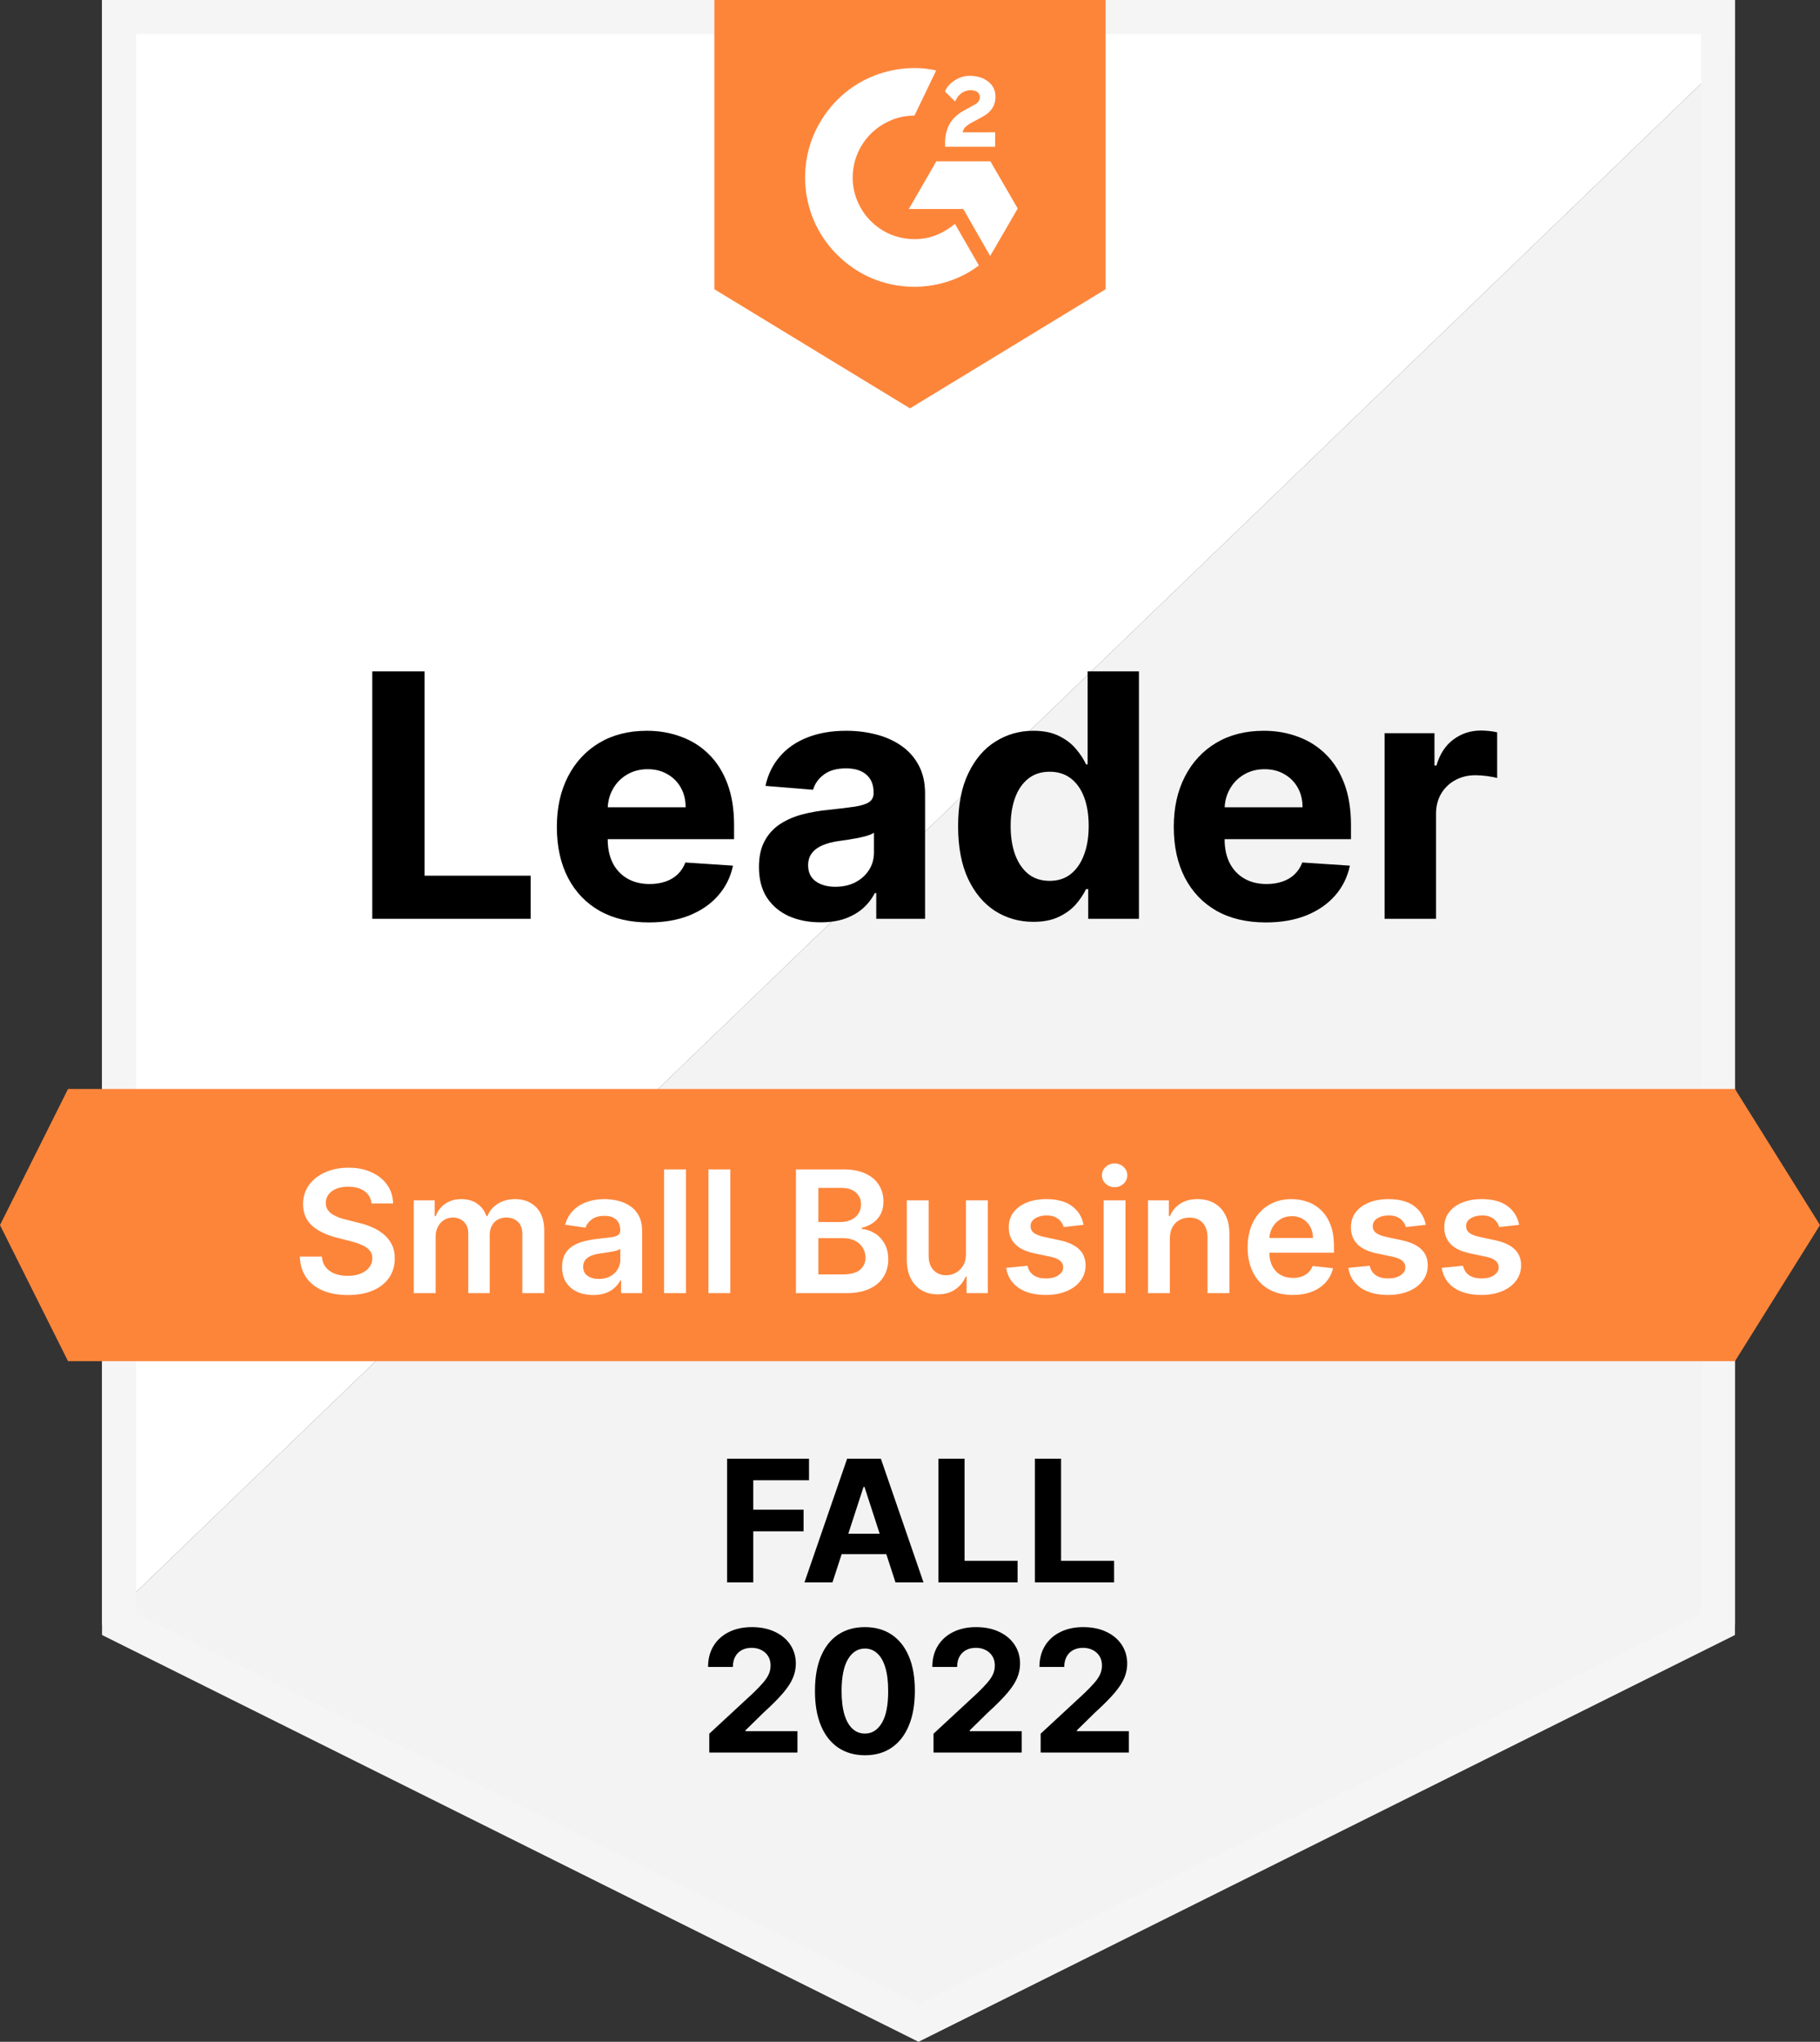 <svg width="107" height="120" viewBox="0 0 107 120" fill="none" xmlns="http://www.w3.org/2000/svg">
<rect x="0" y="0" width="107" height="120" fill="#333333" stroke="none"/>
<path d="M6 95.5L102 3V95.479L54 119.187L6 95.5Z" fill="#F2F3F2"/>
<path d="M102 0H6V95.5L102 3V0Z" fill="white"/>
<path d="M101 1V95.473L54 118.882L7 95.473V1H101Z" stroke="#F5F5F5" stroke-width="2"/>
<path d="M4 64H102L107 72L102 80H4L0 72L4 64Z" fill="#FD853A"/>
<path d="M21.887 54V39.455H24.962V51.465H31.198V54H21.887ZM38.15 54.213C37.028 54.213 36.062 53.986 35.252 53.531C34.447 53.072 33.827 52.423 33.391 51.585C32.956 50.742 32.738 49.746 32.738 48.595C32.738 47.473 32.956 46.488 33.391 45.641C33.827 44.793 34.44 44.133 35.231 43.659C36.026 43.186 36.959 42.949 38.029 42.949C38.749 42.949 39.419 43.065 40.039 43.297C40.664 43.524 41.208 43.867 41.672 44.327C42.141 44.786 42.506 45.364 42.766 46.06C43.027 46.751 43.157 47.561 43.157 48.489V49.32H33.945V47.445H40.309C40.309 47.009 40.214 46.623 40.025 46.287C39.835 45.951 39.572 45.688 39.236 45.499C38.905 45.304 38.519 45.207 38.079 45.207C37.619 45.207 37.212 45.314 36.857 45.527C36.507 45.735 36.232 46.017 36.033 46.372C35.834 46.722 35.733 47.113 35.728 47.544V49.327C35.728 49.867 35.827 50.333 36.026 50.726C36.23 51.119 36.516 51.422 36.886 51.635C37.255 51.848 37.693 51.955 38.199 51.955C38.536 51.955 38.843 51.907 39.123 51.812C39.402 51.718 39.641 51.576 39.84 51.386C40.039 51.197 40.19 50.965 40.295 50.69L43.093 50.875C42.951 51.547 42.66 52.135 42.219 52.636C41.784 53.133 41.22 53.522 40.529 53.801C39.842 54.076 39.049 54.213 38.15 54.213ZM48.242 54.206C47.546 54.206 46.926 54.085 46.381 53.844C45.837 53.597 45.406 53.235 45.089 52.757C44.776 52.274 44.62 51.673 44.62 50.953C44.62 50.347 44.731 49.838 44.954 49.426C45.176 49.014 45.479 48.683 45.863 48.432C46.246 48.181 46.682 47.992 47.17 47.864C47.662 47.736 48.178 47.646 48.718 47.594C49.352 47.528 49.864 47.466 50.252 47.409C50.64 47.347 50.922 47.258 51.097 47.139C51.272 47.021 51.36 46.846 51.36 46.614V46.571C51.36 46.121 51.218 45.773 50.934 45.527C50.654 45.281 50.257 45.158 49.741 45.158C49.196 45.158 48.763 45.278 48.441 45.52C48.119 45.757 47.906 46.055 47.802 46.415L45.003 46.188C45.145 45.525 45.425 44.952 45.841 44.469C46.258 43.981 46.795 43.607 47.454 43.347C48.117 43.081 48.884 42.949 49.755 42.949C50.361 42.949 50.941 43.02 51.495 43.162C52.054 43.304 52.548 43.524 52.979 43.822C53.415 44.121 53.758 44.504 54.009 44.973C54.26 45.437 54.386 45.993 54.386 46.642V54H51.516V52.487H51.431C51.256 52.828 51.021 53.129 50.728 53.389C50.434 53.645 50.081 53.846 49.67 53.993C49.258 54.135 48.782 54.206 48.242 54.206ZM49.108 52.118C49.554 52.118 49.947 52.03 50.288 51.855C50.628 51.675 50.896 51.434 51.09 51.131C51.284 50.828 51.381 50.484 51.381 50.101V48.943C51.286 49.005 51.156 49.062 50.991 49.114C50.83 49.161 50.647 49.206 50.444 49.249C50.24 49.286 50.036 49.322 49.833 49.355C49.629 49.383 49.445 49.41 49.279 49.433C48.924 49.485 48.614 49.568 48.349 49.682C48.083 49.795 47.877 49.949 47.731 50.144C47.584 50.333 47.511 50.57 47.511 50.854C47.511 51.266 47.66 51.581 47.958 51.798C48.261 52.011 48.645 52.118 49.108 52.118ZM60.753 54.178C59.924 54.178 59.174 53.965 58.501 53.538C57.834 53.108 57.303 52.475 56.91 51.642C56.522 50.804 56.328 49.776 56.328 48.56C56.328 47.31 56.529 46.27 56.932 45.442C57.334 44.608 57.869 43.986 58.537 43.574C59.209 43.157 59.945 42.949 60.746 42.949C61.356 42.949 61.865 43.053 62.273 43.261C62.684 43.465 63.016 43.721 63.267 44.028C63.523 44.331 63.717 44.63 63.849 44.923H63.942V39.455H66.96V54H63.977V52.253H63.849C63.707 52.556 63.506 52.856 63.246 53.155C62.99 53.448 62.656 53.692 62.244 53.886C61.837 54.081 61.34 54.178 60.753 54.178ZM61.712 51.77C62.199 51.77 62.611 51.637 62.947 51.372C63.288 51.102 63.549 50.726 63.728 50.243C63.913 49.76 64.005 49.194 64.005 48.545C64.005 47.897 63.916 47.333 63.736 46.855C63.556 46.377 63.295 46.008 62.954 45.747C62.614 45.487 62.199 45.356 61.712 45.356C61.214 45.356 60.795 45.492 60.454 45.761C60.114 46.031 59.855 46.405 59.68 46.883C59.505 47.362 59.417 47.916 59.417 48.545C59.417 49.18 59.505 49.741 59.68 50.229C59.86 50.712 60.118 51.09 60.454 51.365C60.795 51.635 61.214 51.77 61.712 51.77ZM74.419 54.213C73.297 54.213 72.331 53.986 71.522 53.531C70.717 53.072 70.096 52.423 69.661 51.585C69.225 50.742 69.007 49.746 69.007 48.595C69.007 47.473 69.225 46.488 69.661 45.641C70.096 44.793 70.71 44.133 71.5 43.659C72.296 43.186 73.228 42.949 74.299 42.949C75.018 42.949 75.688 43.065 76.308 43.297C76.933 43.524 77.478 43.867 77.942 44.327C78.411 44.786 78.775 45.364 79.036 46.06C79.296 46.751 79.426 47.561 79.426 48.489V49.32H70.215V47.445H76.578C76.578 47.009 76.484 46.623 76.294 46.287C76.105 45.951 75.842 45.688 75.506 45.499C75.174 45.304 74.788 45.207 74.348 45.207C73.889 45.207 73.482 45.314 73.127 45.527C72.776 45.735 72.502 46.017 72.303 46.372C72.104 46.722 72.002 47.113 71.997 47.544V49.327C71.997 49.867 72.097 50.333 72.296 50.726C72.499 51.119 72.786 51.422 73.155 51.635C73.524 51.848 73.962 51.955 74.469 51.955C74.805 51.955 75.113 51.907 75.392 51.812C75.672 51.718 75.911 51.576 76.11 51.386C76.308 51.197 76.46 50.965 76.564 50.69L79.362 50.875C79.22 51.547 78.929 52.135 78.489 52.636C78.053 53.133 77.49 53.522 76.799 53.801C76.112 54.076 75.319 54.213 74.419 54.213ZM81.401 54V43.091H84.334V44.994H84.448C84.647 44.317 84.98 43.806 85.449 43.46C85.918 43.11 86.458 42.935 87.068 42.935C87.22 42.935 87.383 42.944 87.558 42.963C87.734 42.982 87.888 43.008 88.02 43.041V45.726C87.878 45.683 87.681 45.645 87.431 45.612C87.18 45.579 86.95 45.562 86.742 45.562C86.297 45.562 85.899 45.66 85.549 45.854C85.203 46.043 84.928 46.308 84.725 46.649C84.526 46.99 84.426 47.383 84.426 47.828V54H81.401Z" fill="black"/>
<path d="M42.747 93V85.727H47.563V86.995H44.285V88.728H47.243V89.996H44.285V93H42.747ZM48.942 93H47.295L49.805 85.727H51.787L54.294 93H52.646L50.824 87.389H50.768L48.942 93ZM48.839 90.141H52.731V91.342H48.839V90.141ZM55.169 93V85.727H56.707V91.732H59.825V93H55.169ZM60.843 93V85.727H62.381V91.732H65.499V93H60.843ZM41.699 103V101.892L44.288 99.495C44.508 99.282 44.693 99.09 44.842 98.92C44.993 98.749 45.108 98.582 45.186 98.419C45.264 98.253 45.303 98.075 45.303 97.883C45.303 97.67 45.255 97.486 45.158 97.332C45.061 97.176 44.928 97.057 44.76 96.974C44.592 96.888 44.401 96.846 44.188 96.846C43.966 96.846 43.772 96.891 43.606 96.981C43.44 97.071 43.312 97.2 43.222 97.368C43.132 97.536 43.087 97.736 43.087 97.968H41.628C41.628 97.492 41.736 97.079 41.951 96.729C42.166 96.378 42.468 96.107 42.856 95.915C43.245 95.724 43.692 95.628 44.199 95.628C44.72 95.628 45.173 95.72 45.559 95.905C45.947 96.087 46.249 96.34 46.465 96.665C46.68 96.989 46.788 97.361 46.788 97.78C46.788 98.055 46.733 98.326 46.624 98.593C46.518 98.861 46.327 99.158 46.053 99.484C45.778 99.809 45.391 100.198 44.891 100.653L43.83 101.693V101.743H46.883V103H41.699ZM50.849 103.16C50.239 103.157 49.713 103.007 49.273 102.709C48.835 102.411 48.497 101.978 48.261 101.413C48.026 100.847 47.91 100.166 47.913 99.371C47.913 98.578 48.03 97.902 48.264 97.343C48.501 96.784 48.838 96.359 49.276 96.068C49.716 95.775 50.241 95.628 50.849 95.628C51.458 95.628 51.981 95.775 52.419 96.068C52.859 96.362 53.198 96.788 53.434 97.347C53.671 97.903 53.788 98.578 53.786 99.371C53.786 100.169 53.668 100.85 53.431 101.416C53.197 101.982 52.86 102.414 52.422 102.712C51.984 103.011 51.46 103.16 50.849 103.16ZM50.849 101.885C51.266 101.885 51.599 101.675 51.847 101.256C52.096 100.837 52.219 100.209 52.216 99.371C52.216 98.819 52.16 98.36 52.046 97.993C51.935 97.626 51.776 97.35 51.57 97.165C51.367 96.981 51.126 96.888 50.849 96.888C50.435 96.888 50.103 97.096 49.855 97.51C49.606 97.924 49.481 98.544 49.478 99.371C49.478 99.93 49.534 100.396 49.645 100.77C49.759 101.142 49.919 101.421 50.125 101.608C50.331 101.793 50.572 101.885 50.849 101.885ZM54.883 103V101.892L57.471 99.495C57.691 99.282 57.876 99.09 58.025 98.92C58.177 98.749 58.291 98.582 58.37 98.419C58.448 98.253 58.487 98.075 58.487 97.883C58.487 97.67 58.438 97.486 58.341 97.332C58.244 97.176 58.112 97.057 57.944 96.974C57.775 96.888 57.585 96.846 57.372 96.846C57.149 96.846 56.955 96.891 56.789 96.981C56.624 97.071 56.496 97.2 56.406 97.368C56.316 97.536 56.271 97.736 56.271 97.968H54.811C54.811 97.492 54.919 97.079 55.135 96.729C55.35 96.378 55.652 96.107 56.04 95.915C56.428 95.724 56.876 95.628 57.383 95.628C57.903 95.628 58.357 95.72 58.742 95.905C59.131 96.087 59.433 96.34 59.648 96.665C59.864 96.989 59.971 97.361 59.971 97.78C59.971 98.055 59.917 98.326 59.808 98.593C59.701 98.861 59.511 99.158 59.236 99.484C58.962 99.809 58.575 100.198 58.075 100.653L57.013 101.693V101.743H60.067V103H54.883ZM61.181 103V101.892L63.77 99.495C63.99 99.282 64.175 99.09 64.324 98.92C64.476 98.749 64.59 98.582 64.668 98.419C64.747 98.253 64.786 98.075 64.786 97.883C64.786 97.67 64.737 97.486 64.64 97.332C64.543 97.176 64.41 97.057 64.242 96.974C64.074 96.888 63.884 96.846 63.671 96.846C63.448 96.846 63.254 96.891 63.088 96.981C62.922 97.071 62.795 97.2 62.705 97.368C62.615 97.536 62.57 97.736 62.57 97.968H61.11C61.11 97.492 61.218 97.079 61.433 96.729C61.649 96.378 61.951 96.107 62.339 95.915C62.727 95.724 63.175 95.628 63.681 95.628C64.202 95.628 64.656 95.72 65.041 95.905C65.43 96.087 65.731 96.34 65.947 96.665C66.162 96.989 66.27 97.361 66.27 97.78C66.27 98.055 66.216 98.326 66.107 98.593C66 98.861 65.81 99.158 65.535 99.484C65.26 99.809 64.873 100.198 64.374 100.653L63.312 101.693V101.743H66.366V103H61.181Z" fill="black"/>
<path d="M21.842 70.727C21.808 70.416 21.669 70.175 21.423 70.002C21.179 69.829 20.861 69.743 20.471 69.743C20.196 69.743 19.961 69.784 19.764 69.867C19.568 69.95 19.417 70.062 19.313 70.204C19.209 70.347 19.156 70.509 19.153 70.691C19.153 70.843 19.188 70.974 19.256 71.085C19.327 71.197 19.423 71.291 19.544 71.369C19.665 71.445 19.799 71.509 19.945 71.561C20.092 71.613 20.24 71.657 20.389 71.692L21.071 71.863C21.346 71.927 21.61 72.013 21.863 72.122C22.119 72.231 22.347 72.368 22.548 72.534C22.752 72.7 22.913 72.9 23.031 73.134C23.15 73.369 23.209 73.643 23.209 73.958C23.209 74.384 23.1 74.76 22.882 75.084C22.664 75.406 22.349 75.658 21.938 75.84C21.528 76.02 21.032 76.11 20.45 76.11C19.884 76.11 19.392 76.022 18.976 75.847C18.562 75.672 18.237 75.416 18.003 75.08C17.771 74.744 17.645 74.335 17.626 73.852H18.923C18.942 74.105 19.02 74.316 19.157 74.484C19.294 74.652 19.473 74.777 19.693 74.86C19.916 74.943 20.164 74.984 20.439 74.984C20.725 74.984 20.976 74.942 21.192 74.856C21.41 74.769 21.58 74.648 21.703 74.494C21.826 74.338 21.889 74.156 21.891 73.947C21.889 73.758 21.833 73.602 21.724 73.479C21.616 73.353 21.463 73.249 21.266 73.166C21.072 73.081 20.845 73.005 20.584 72.939L19.757 72.726C19.158 72.572 18.685 72.339 18.337 72.026C17.991 71.711 17.818 71.294 17.818 70.773C17.818 70.344 17.934 69.969 18.166 69.647C18.401 69.325 18.719 69.075 19.121 68.898C19.524 68.718 19.98 68.628 20.489 68.628C21.005 68.628 21.457 68.718 21.845 68.898C22.236 69.075 22.542 69.323 22.765 69.64C22.988 69.955 23.102 70.317 23.109 70.727H21.842ZM24.326 76V70.546H25.555V71.472H25.619C25.733 71.16 25.921 70.916 26.184 70.741C26.447 70.563 26.76 70.474 27.125 70.474C27.494 70.474 27.805 70.564 28.059 70.744C28.314 70.922 28.494 71.165 28.599 71.472H28.655C28.776 71.169 28.98 70.928 29.266 70.748C29.555 70.566 29.897 70.474 30.292 70.474C30.794 70.474 31.204 70.633 31.521 70.95C31.838 71.267 31.997 71.73 31.997 72.339V76H30.708V72.538C30.708 72.199 30.618 71.952 30.438 71.796C30.258 71.637 30.038 71.558 29.777 71.558C29.467 71.558 29.225 71.655 29.049 71.849C28.877 72.04 28.79 72.29 28.79 72.598V76H27.53V72.484C27.53 72.203 27.444 71.978 27.274 71.81C27.106 71.642 26.886 71.558 26.613 71.558C26.429 71.558 26.261 71.605 26.109 71.7C25.958 71.792 25.837 71.923 25.747 72.094C25.657 72.262 25.612 72.458 25.612 72.683V76H24.326ZM34.871 76.11C34.525 76.11 34.214 76.049 33.937 75.925C33.662 75.8 33.444 75.615 33.283 75.371C33.125 75.128 33.045 74.827 33.045 74.469C33.045 74.162 33.102 73.907 33.216 73.706C33.33 73.505 33.485 73.344 33.681 73.223C33.878 73.102 34.099 73.011 34.345 72.95C34.594 72.886 34.851 72.84 35.116 72.811C35.435 72.778 35.695 72.748 35.894 72.722C36.092 72.694 36.237 72.651 36.327 72.594C36.419 72.535 36.465 72.444 36.465 72.321V72.3C36.465 72.032 36.386 71.825 36.227 71.678C36.069 71.531 35.84 71.458 35.542 71.458C35.227 71.458 34.977 71.527 34.793 71.664C34.61 71.801 34.487 71.963 34.423 72.151L33.223 71.98C33.318 71.649 33.474 71.372 33.692 71.149C33.91 70.924 34.176 70.756 34.491 70.645C34.806 70.531 35.154 70.474 35.535 70.474C35.798 70.474 36.059 70.505 36.32 70.567C36.58 70.628 36.818 70.73 37.033 70.872C37.249 71.012 37.422 71.202 37.552 71.444C37.684 71.685 37.751 71.987 37.751 72.349V76H36.515V75.251H36.472C36.394 75.402 36.284 75.544 36.142 75.677C36.002 75.807 35.826 75.912 35.613 75.993C35.402 76.071 35.155 76.11 34.871 76.11ZM35.205 75.165C35.463 75.165 35.686 75.115 35.876 75.013C36.065 74.909 36.211 74.771 36.312 74.601C36.417 74.43 36.469 74.245 36.469 74.043V73.401C36.428 73.434 36.36 73.465 36.263 73.493C36.168 73.521 36.062 73.546 35.943 73.567C35.825 73.589 35.708 73.608 35.592 73.624C35.476 73.641 35.375 73.655 35.29 73.667C35.098 73.693 34.926 73.736 34.775 73.795C34.623 73.854 34.504 73.937 34.416 74.043C34.329 74.147 34.285 74.282 34.285 74.448C34.285 74.685 34.371 74.864 34.544 74.984C34.717 75.105 34.937 75.165 35.205 75.165ZM40.329 68.727V76H39.043V68.727H40.329ZM42.936 68.727V76H41.651V68.727H42.936ZM46.795 76V68.727H49.58C50.105 68.727 50.542 68.81 50.89 68.976C51.24 69.139 51.502 69.363 51.675 69.647C51.85 69.931 51.938 70.253 51.938 70.613C51.938 70.909 51.881 71.162 51.767 71.373C51.653 71.581 51.501 71.751 51.309 71.881C51.117 72.011 50.903 72.104 50.666 72.161V72.232C50.924 72.246 51.172 72.326 51.408 72.47C51.648 72.612 51.843 72.813 51.994 73.074C52.146 73.334 52.222 73.649 52.222 74.019C52.222 74.395 52.13 74.733 51.948 75.034C51.766 75.332 51.491 75.568 51.124 75.741C50.757 75.914 50.296 76 49.739 76H46.795ZM48.113 74.899H49.53C50.008 74.899 50.352 74.808 50.563 74.626C50.776 74.441 50.883 74.204 50.883 73.915C50.883 73.7 50.83 73.506 50.723 73.333C50.617 73.158 50.465 73.021 50.269 72.921C50.072 72.819 49.838 72.769 49.565 72.769H48.113V74.899ZM48.113 71.82H49.416C49.644 71.82 49.848 71.779 50.031 71.696C50.213 71.611 50.356 71.491 50.46 71.337C50.567 71.181 50.62 70.996 50.62 70.783C50.62 70.502 50.521 70.27 50.322 70.087C50.125 69.905 49.833 69.814 49.445 69.814H48.113V71.82ZM56.788 73.706V70.546H58.073V76H56.827V75.031H56.77C56.647 75.336 56.444 75.586 56.163 75.78C55.883 75.974 55.539 76.071 55.129 76.071C54.772 76.071 54.456 75.992 54.181 75.833C53.909 75.672 53.696 75.439 53.542 75.133C53.388 74.826 53.311 74.454 53.311 74.019V70.546H54.596V73.82C54.596 74.165 54.691 74.44 54.88 74.644C55.07 74.847 55.319 74.949 55.626 74.949C55.816 74.949 55.999 74.903 56.177 74.81C56.354 74.718 56.5 74.581 56.614 74.398C56.73 74.214 56.788 73.983 56.788 73.706ZM63.706 71.987L62.534 72.115C62.501 71.997 62.443 71.885 62.36 71.781C62.28 71.677 62.171 71.593 62.033 71.529C61.896 71.465 61.728 71.433 61.529 71.433C61.262 71.433 61.037 71.491 60.854 71.607C60.675 71.723 60.586 71.874 60.588 72.058C60.586 72.217 60.644 72.346 60.762 72.445C60.883 72.545 61.082 72.626 61.359 72.69L62.289 72.889C62.805 73.001 63.189 73.177 63.44 73.418C63.693 73.66 63.821 73.976 63.823 74.367C63.821 74.71 63.72 75.013 63.521 75.276C63.325 75.536 63.051 75.74 62.701 75.886C62.351 76.033 61.948 76.106 61.494 76.106C60.826 76.106 60.289 75.967 59.881 75.688C59.474 75.406 59.231 75.014 59.153 74.512L60.407 74.391C60.464 74.638 60.584 74.823 60.769 74.949C60.954 75.074 61.194 75.137 61.49 75.137C61.795 75.137 62.041 75.074 62.225 74.949C62.412 74.823 62.506 74.668 62.506 74.484C62.506 74.327 62.445 74.198 62.325 74.097C62.206 73.995 62.022 73.917 61.771 73.862L60.84 73.667C60.317 73.558 59.93 73.374 59.679 73.117C59.428 72.856 59.304 72.527 59.306 72.129C59.304 71.793 59.395 71.502 59.58 71.256C59.767 71.007 60.026 70.815 60.357 70.68C60.691 70.543 61.076 70.474 61.511 70.474C62.151 70.474 62.654 70.611 63.021 70.883C63.39 71.155 63.618 71.523 63.706 71.987ZM64.883 76V70.546H66.169V76H64.883ZM65.529 69.771C65.326 69.771 65.151 69.704 65.004 69.569C64.857 69.432 64.784 69.267 64.784 69.075C64.784 68.881 64.857 68.717 65.004 68.582C65.151 68.444 65.326 68.376 65.529 68.376C65.735 68.376 65.911 68.444 66.055 68.582C66.202 68.717 66.275 68.881 66.275 69.075C66.275 69.267 66.202 69.432 66.055 69.569C65.911 69.704 65.735 69.771 65.529 69.771ZM68.776 72.804V76H67.491V70.546H68.719V71.472H68.783C68.909 71.167 69.109 70.924 69.383 70.744C69.66 70.564 70.002 70.474 70.41 70.474C70.786 70.474 71.114 70.555 71.393 70.716C71.675 70.877 71.893 71.11 72.047 71.415C72.203 71.721 72.28 72.091 72.278 72.527V76H70.992V72.726C70.992 72.361 70.897 72.076 70.708 71.87C70.521 71.664 70.262 71.561 69.93 71.561C69.705 71.561 69.505 71.611 69.33 71.71C69.157 71.807 69.021 71.948 68.922 72.133C68.825 72.317 68.776 72.541 68.776 72.804ZM75.999 76.106C75.452 76.106 74.98 75.993 74.582 75.766C74.187 75.536 73.883 75.212 73.67 74.793C73.457 74.371 73.35 73.875 73.35 73.305C73.35 72.744 73.457 72.251 73.67 71.827C73.885 71.401 74.186 71.07 74.572 70.833C74.957 70.594 75.411 70.474 75.932 70.474C76.268 70.474 76.585 70.529 76.883 70.638C77.184 70.744 77.449 70.91 77.679 71.135C77.911 71.36 78.093 71.646 78.226 71.994C78.358 72.34 78.424 72.752 78.424 73.23V73.624H73.954V72.758H77.192C77.19 72.512 77.137 72.293 77.032 72.101C76.928 71.907 76.783 71.754 76.596 71.643C76.411 71.531 76.196 71.476 75.949 71.476C75.687 71.476 75.456 71.54 75.257 71.668C75.058 71.793 74.903 71.959 74.792 72.165C74.683 72.368 74.627 72.592 74.625 72.836V73.592C74.625 73.91 74.683 74.182 74.799 74.409C74.915 74.634 75.077 74.807 75.285 74.928C75.494 75.046 75.737 75.105 76.017 75.105C76.204 75.105 76.373 75.079 76.525 75.027C76.676 74.972 76.808 74.893 76.919 74.789C77.03 74.685 77.114 74.556 77.171 74.402L78.371 74.537C78.296 74.854 78.151 75.131 77.938 75.368C77.727 75.602 77.457 75.785 77.128 75.915C76.799 76.043 76.423 76.106 75.999 76.106ZM83.823 71.987L82.651 72.115C82.618 71.997 82.56 71.885 82.477 71.781C82.397 71.677 82.288 71.593 82.151 71.529C82.013 71.465 81.845 71.433 81.646 71.433C81.379 71.433 81.154 71.491 80.972 71.607C80.792 71.723 80.703 71.874 80.705 72.058C80.703 72.217 80.761 72.346 80.879 72.445C81 72.545 81.199 72.626 81.476 72.69L82.406 72.889C82.922 73.001 83.306 73.177 83.557 73.418C83.81 73.66 83.938 73.976 83.94 74.367C83.938 74.71 83.837 75.013 83.638 75.276C83.442 75.536 83.169 75.74 82.818 75.886C82.468 76.033 82.065 76.106 81.611 76.106C80.943 76.106 80.406 75.967 79.999 75.688C79.591 75.406 79.349 75.014 79.271 74.512L80.524 74.391C80.581 74.638 80.702 74.823 80.886 74.949C81.071 75.074 81.311 75.137 81.607 75.137C81.913 75.137 82.158 75.074 82.342 74.949C82.529 74.823 82.623 74.668 82.623 74.484C82.623 74.327 82.562 74.198 82.442 74.097C82.323 73.995 82.139 73.917 81.888 73.862L80.957 73.667C80.434 73.558 80.047 73.374 79.796 73.117C79.545 72.856 79.421 72.527 79.423 72.129C79.421 71.793 79.512 71.502 79.697 71.256C79.884 71.007 80.143 70.815 80.474 70.68C80.808 70.543 81.193 70.474 81.629 70.474C82.268 70.474 82.771 70.611 83.138 70.883C83.507 71.155 83.736 71.523 83.823 71.987ZM89.311 71.987L88.14 72.115C88.106 71.997 88.048 71.885 87.966 71.781C87.885 71.677 87.776 71.593 87.639 71.529C87.501 71.465 87.334 71.433 87.135 71.433C86.867 71.433 86.642 71.491 86.46 71.607C86.28 71.723 86.191 71.874 86.194 72.058C86.191 72.217 86.249 72.346 86.368 72.445C86.488 72.545 86.687 72.626 86.964 72.69L87.894 72.889C88.411 73.001 88.794 73.177 89.045 73.418C89.298 73.66 89.426 73.976 89.429 74.367C89.426 74.71 89.326 75.013 89.127 75.276C88.93 75.536 88.657 75.74 88.306 75.886C87.956 76.033 87.554 76.106 87.099 76.106C86.431 76.106 85.894 75.967 85.487 75.688C85.08 75.406 84.837 75.014 84.759 74.512L86.012 74.391C86.069 74.638 86.19 74.823 86.375 74.949C86.559 75.074 86.8 75.137 87.096 75.137C87.401 75.137 87.646 75.074 87.831 74.949C88.018 74.823 88.111 74.668 88.111 74.484C88.111 74.327 88.051 74.198 87.93 74.097C87.812 73.995 87.627 73.917 87.376 73.862L86.446 73.667C85.922 73.558 85.535 73.374 85.284 73.117C85.034 72.856 84.909 72.527 84.912 72.129C84.909 71.793 85 71.502 85.185 71.256C85.372 71.007 85.631 70.815 85.963 70.68C86.296 70.543 86.681 70.474 87.117 70.474C87.756 70.474 88.259 70.611 88.626 70.883C88.995 71.155 89.224 71.523 89.311 71.987Z" fill="white"/>
<path d="M42 0H65V17L53.5 24L42 17V0Z" fill="#FD853A"/>
<g clip-path="url(#clip0_2609_3511)">
<path d="M56.143 13.158C56.615 13.979 57.083 14.79 57.55 15.6C55.481 17.184 52.262 17.376 49.88 15.552C47.137 13.451 46.687 9.866 48.155 7.286C49.843 4.318 53.003 3.662 55.038 4.143C54.983 4.263 53.764 6.791 53.764 6.791C53.764 6.791 53.668 6.797 53.613 6.798C53.012 6.823 52.564 6.963 52.084 7.212C51.557 7.486 51.106 7.886 50.769 8.376C50.433 8.865 50.221 9.43 50.153 10.02C50.082 10.618 50.165 11.225 50.394 11.783C50.587 12.254 50.861 12.673 51.227 13.026C51.79 13.569 52.459 13.905 53.235 14.017C53.97 14.122 54.676 14.018 55.339 13.685C55.587 13.56 55.798 13.423 56.045 13.234C56.077 13.213 56.105 13.188 56.143 13.158Z" fill="white"/>
<path d="M56.147 5.962C56.027 5.844 55.916 5.735 55.805 5.625C55.739 5.56 55.675 5.492 55.607 5.428C55.583 5.405 55.555 5.373 55.555 5.373C55.555 5.373 55.578 5.325 55.588 5.304C55.717 5.045 55.92 4.854 56.161 4.703C56.427 4.535 56.737 4.449 57.053 4.457C57.456 4.465 57.83 4.565 58.147 4.836C58.38 5.035 58.5 5.288 58.521 5.59C58.556 6.1 58.345 6.491 57.926 6.763C57.68 6.923 57.415 7.047 57.148 7.194C57.002 7.275 56.876 7.346 56.733 7.493C56.607 7.64 56.6 7.779 56.6 7.779L58.507 7.776V8.626H55.564C55.564 8.626 55.564 8.568 55.564 8.543C55.553 8.126 55.601 7.733 55.792 7.354C55.968 7.007 56.242 6.752 56.57 6.556C56.822 6.405 57.089 6.277 57.342 6.126C57.498 6.034 57.608 5.898 57.608 5.701C57.608 5.532 57.485 5.381 57.309 5.335C56.894 5.223 56.472 5.401 56.253 5.78C56.221 5.836 56.188 5.891 56.147 5.962Z" fill="white"/>
<path d="M59.833 12.255L58.227 9.481H55.047L53.43 12.284H56.633L58.213 15.046L59.833 12.255Z" fill="white"/>
</g>
<defs>
<clipPath id="clip0_2609_3511">
<rect width="12.503" height="12.854" fill="white" transform="translate(47.332 4)"/>
</clipPath>
</defs>
</svg>
